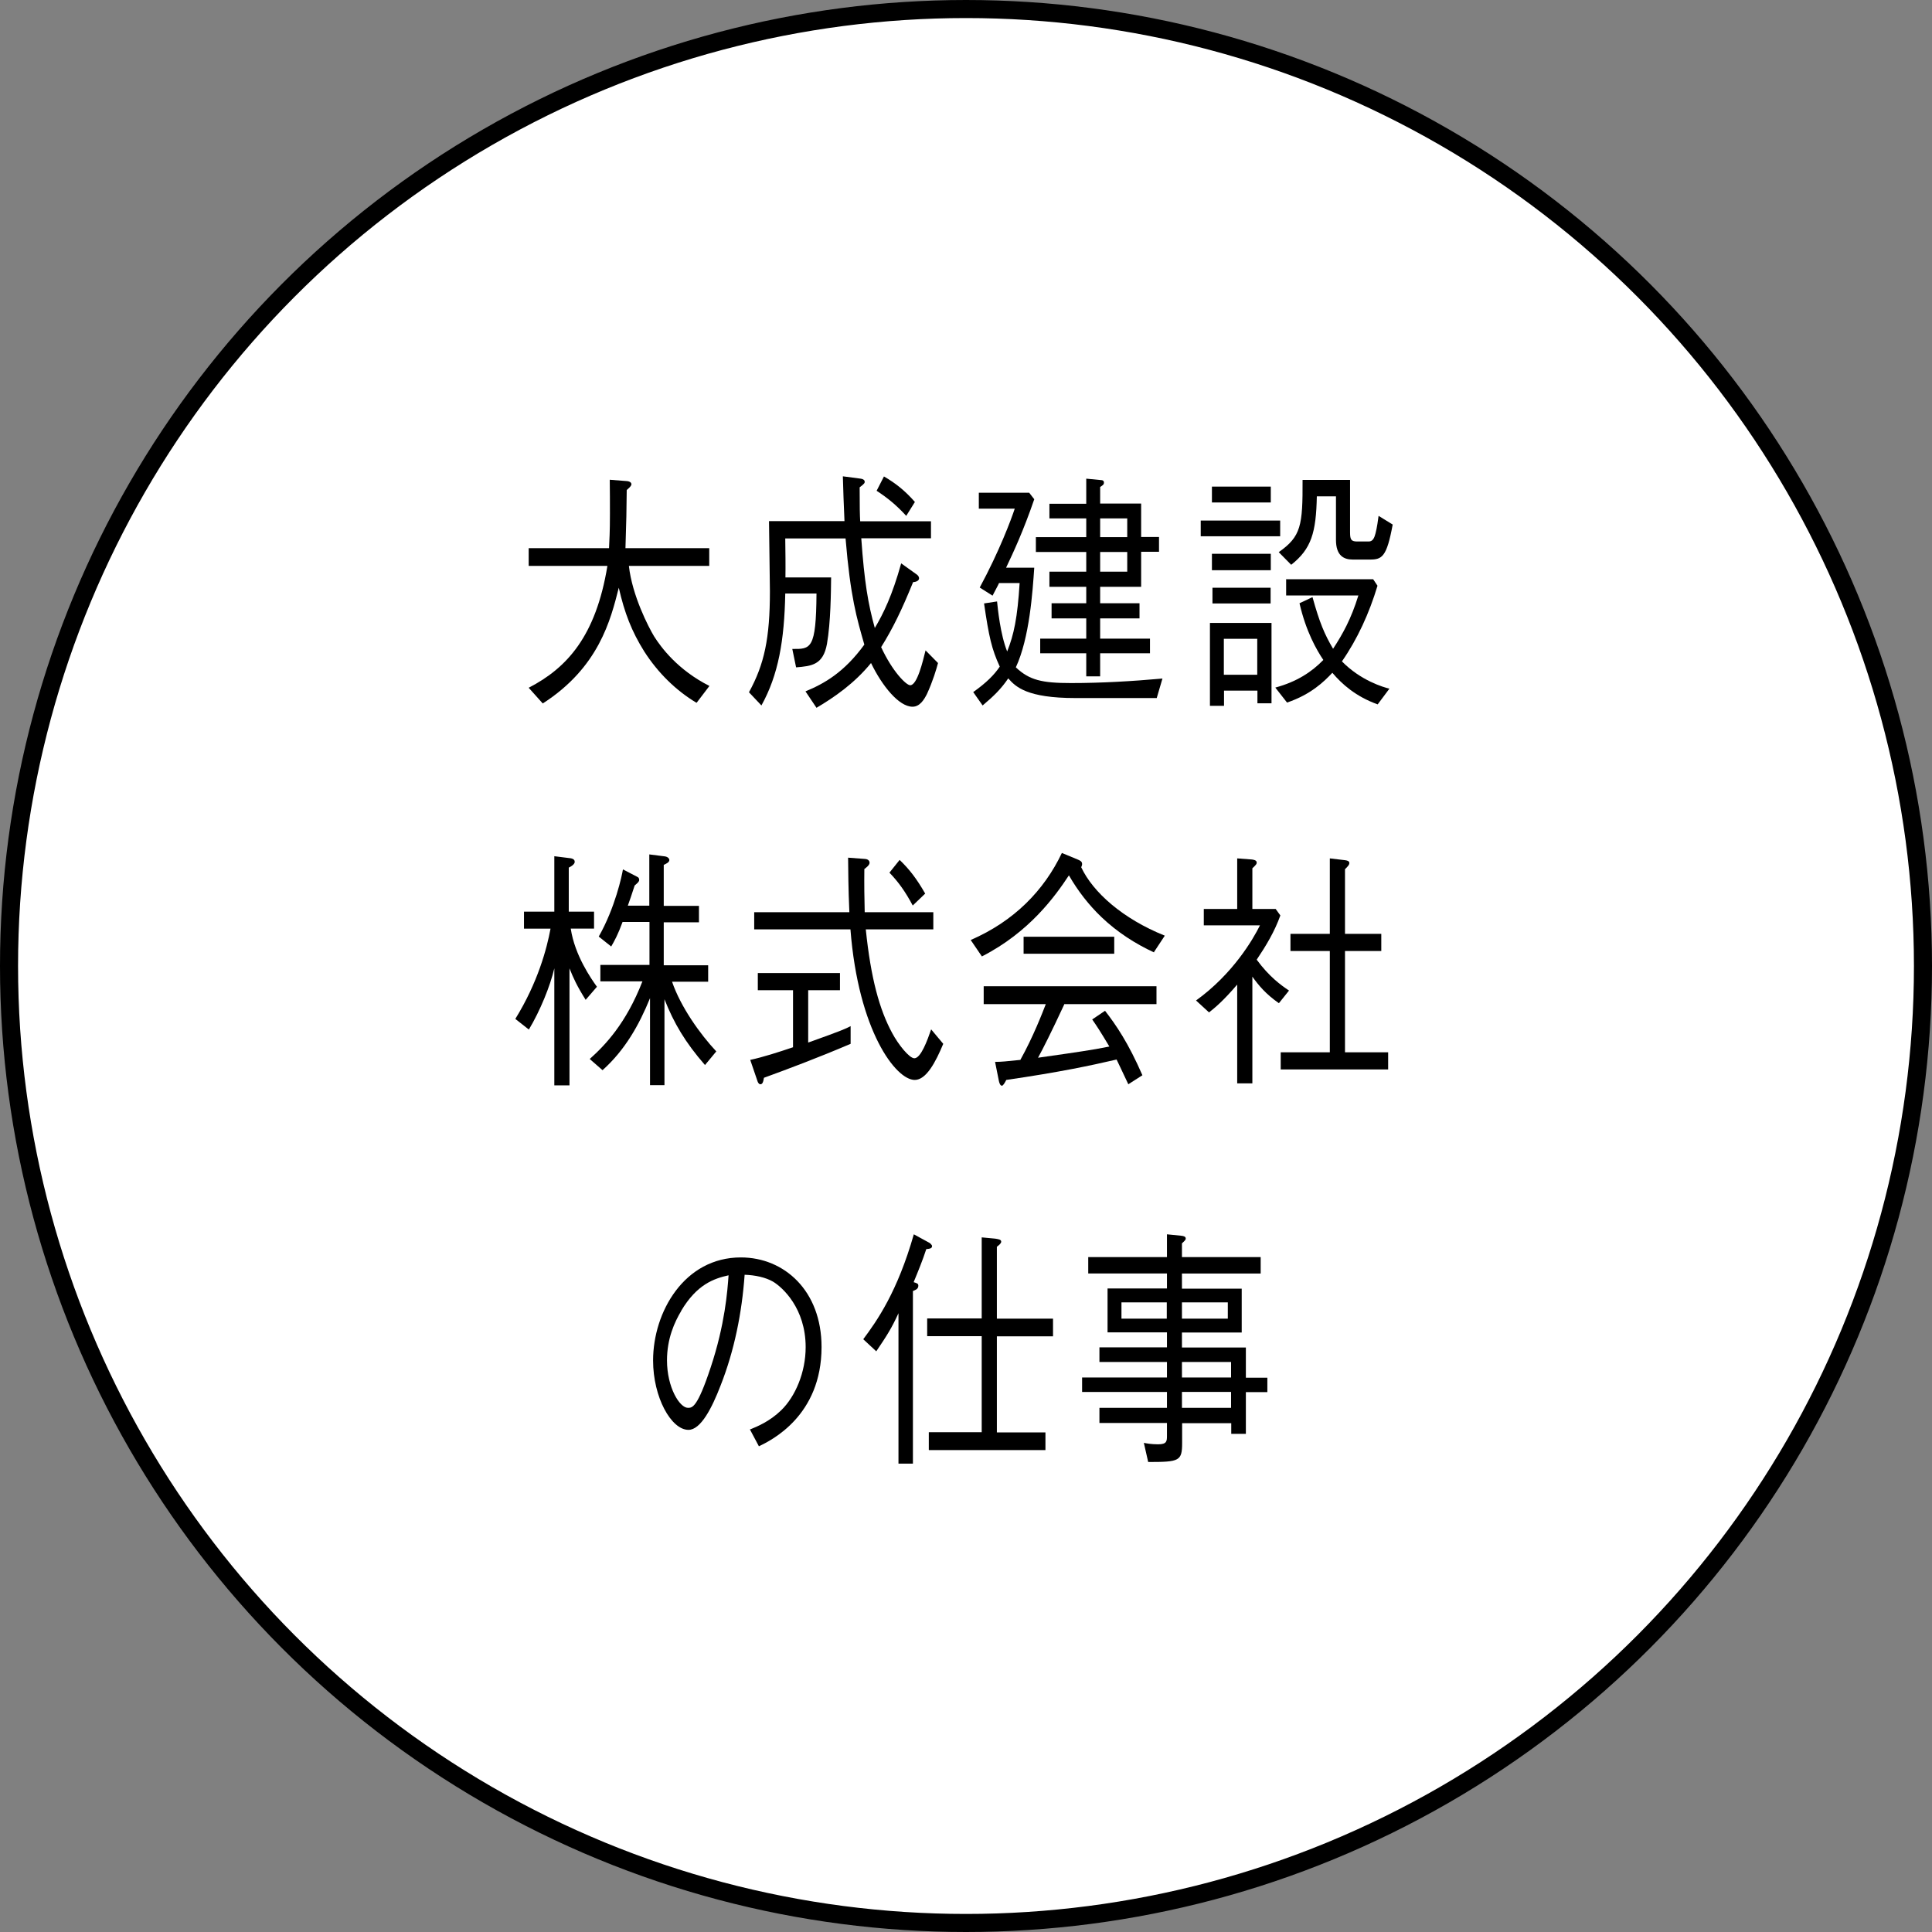 <?xml version="1.0" encoding="UTF-8"?><svg id="a" xmlns="http://www.w3.org/2000/svg" viewBox="0 0 107 107"><rect x="0" y="0" width="107" height="107" fill="#808080" stroke="none"/><circle cx="53.5" cy="53.5" r="53" style="fill:#fff; stroke:#000; stroke-miterlimit:10;"/><path d="m38.57,38.92c-1.12-.67-2.12-1.64-2.89-2.84-.7-1.12-1.09-2.13-1.41-3.53-.45,1.78-1.1,4.41-4.21,6.41l-.78-.87c2.11-1.09,3.72-2.84,4.36-6.75h-4.36v-.98h4.45c.02-.49.05-.85.05-1.89,0-.69,0-1.22-.01-1.9l.9.07c.08,0,.3.03.3.18,0,.06-.04.13-.26.32-.01,1.3-.02,1.5-.07,3.22h4.64v.98h-4.45c.18,1.64,1.09,3.4,1.4,3.91.38.6,1.3,1.85,3.06,2.74l-.7.92Z" style="stroke-width:0px;"/><path d="m46.03,31.96c-.01.81-.02,2.49-.23,3.7-.21,1.16-.84,1.23-1.71,1.3l-.21-1.02c1.02.01,1.32.03,1.34-3.07h-1.73c-.05,2.6-.38,4.51-1.32,6.2l-.69-.73c.85-1.55,1.16-2.98,1.16-5.6,0-.62-.05-3.33-.05-3.88h4.18c-.04-.78-.07-1.82-.09-2.48l.99.13c.2.03.22.13.22.17,0,.06,0,.1-.28.31,0,1.12.01,1.53.03,1.88h3.92v.94h-3.86c.17,2.42.38,3.65.75,4.97.48-.81.96-1.79,1.46-3.58l.88.63c.09.07.11.15.11.2,0,.17-.26.21-.33.21-.63,1.55-1.12,2.56-1.77,3.6.63,1.36,1.39,2.11,1.61,2.11.39,0,.7-1.33.85-1.93l.69.7c-.09.34-.28.99-.61,1.71-.16.32-.4.71-.8.71-.76,0-1.69-1.16-2.3-2.42-.92,1.13-2.04,1.9-3.02,2.48l-.61-.91c1.04-.43,2.14-1.05,3.26-2.59-.42-1.46-.77-2.63-1.04-5.88h-3.34c.01.62.02,1.58.01,2.16h2.53Zm2.93-5.57c.62.36,1.15.77,1.71,1.41l-.48.77c-.55-.6-1.03-.99-1.64-1.39l.41-.8Z" style="stroke-width:0px;"/><path d="m64.07,38.66h-4.51c-2.68,0-3.31-.62-3.72-1.09-.4.59-.8.98-1.42,1.5l-.52-.74c.73-.52,1.16-.95,1.47-1.41-.45-.98-.6-1.65-.87-3.5l.72-.11c.04.39.18,1.83.56,2.77.37-.92.57-1.86.69-3.79h-1.14c-.09.2-.13.25-.36.7l-.71-.45c1.09-2.02,1.73-3.74,1.94-4.37h-1.99v-.88h2.79l.28.36c-.6,1.75-1.16,2.95-1.56,3.79h1.56c-.09,1.32-.26,3.89-1.02,5.52.75.71,1.45.87,3.05.87,1.7,0,3.39-.1,5.07-.25l-.32,1.09Zm-.87-8.09v1.93h-2.27v.91h2.18v.84h-2.18v1.12h2.76v.81h-2.76v1.28h-.77v-1.28h-2.55v-.81h2.55v-1.12h-1.92v-.84h1.92v-.91h-2.04v-.84h2.04v-1.09h-2.79v-.82h2.79v-1.04h-2.04v-.81h2.04v-1.39l.83.08c.07,0,.15.03.15.14s-.07.15-.21.24v.92h2.27v1.85h.99v.82h-.99Zm-.77-1.86h-1.5v1.04h1.5v-1.04Zm0,1.86h-1.5v1.09h1.5v-1.09Z" style="stroke-width:0px;"/><path d="m66.5,28.83h4.4v.87h-4.4v-.87Zm1.29,10.26h-.78v-4.59h3.41v4.45h-.78v-.7h-1.85v.84Zm-.67-11.26v-.88h3.26v.88h-3.26Zm0,2.84h3.26v.91h-3.26v-.91Zm.03,1.88h3.22v.87h-3.22v-.87Zm2.48,2.83h-1.85v1.99h1.85v-1.99Zm1.58-3.3h4.84l.24.36c-.46,1.53-1.11,2.95-1.97,4.19,1.04,1.06,2.29,1.43,2.63,1.51l-.65.87c-1.21-.43-1.99-1.13-2.51-1.75-.47.5-1.19,1.2-2.51,1.65l-.65-.83c1.19-.32,2.02-.87,2.66-1.53-.37-.55-.96-1.57-1.32-3.14l.72-.34c.39,1.41.67,2.07,1.14,2.86.53-.81,1-1.65,1.4-2.95h-4v-.91Zm5.92-3.02c-.33,1.79-.59,1.93-1.26,1.93h-.95c-.48,0-.93-.2-.93-1.09v-2.41h-1.06c-.04,2-.3,2.91-1.42,3.79l-.69-.7c1.24-.87,1.33-1.47,1.32-4h2.63v2.91c0,.42.08.5.41.5h.63c.22,0,.31-.21.37-.45.08-.29.15-.81.17-.97l.78.48Z" style="stroke-width:0px;"/><path d="m32.44,55.38c-.48-.76-.69-1.22-.9-1.75v6.48h-.84v-6.48c-.23.98-.78,2.34-1.41,3.39l-.75-.59c1.25-2.02,1.75-3.91,1.95-5h-1.47v-.94h1.68v-3.07l.8.1c.11.01.33.03.33.21,0,.15-.24.28-.33.32v2.44h1.4v.94h-1.29c.22,1.48,1.14,2.79,1.45,3.22l-.63.73Zm6.6,3.6c-1.09-1.25-1.72-2.32-2.24-3.64v4.76h-.8v-4.82c-.61,1.5-1.39,2.88-2.63,3.99l-.71-.62c.85-.76,2.01-1.96,2.92-4.3h-2.33v-.91h2.72v-2.38h-1.49c-.25.69-.45,1.05-.63,1.36l-.69-.55c.91-1.6,1.29-3.4,1.34-3.72l.79.41c.07.03.11.08.11.17s-.06.15-.25.31c-.21.63-.24.74-.38,1.12h1.19v-2.84l.87.11c.17.03.24.13.24.2,0,.14-.21.22-.31.27v2.27h1.95v.91h-1.95v2.38h2.46v.91h-2c.48,1.4,1.55,2.9,2.45,3.86l-.63.76Z" style="stroke-width:0px;"/><path d="m44.76,57.74c1.88-.67,2.11-.78,2.35-.91v.98c-1.8.77-3.51,1.41-4.8,1.88-.04.24-.08.36-.2.36-.08,0-.13-.1-.15-.15l-.41-1.2c.7-.15,1.57-.43,2.37-.7v-3.16h-1.95v-.95h4.55v.95h-1.76v2.91Zm3.19-6.27c.28,2.72.76,4.45,1.46,5.74.34.64.95,1.4,1.23,1.4.36,0,.72-.99.93-1.6l.67.8c-.42,1.01-.94,2-1.58,2-1.04,0-3.12-2.7-3.56-8.34h-5.33v-.95h5.27c-.06-1.37-.06-2.23-.07-3.02l.93.07c.21.01.26.14.26.21,0,.14-.2.28-.29.35-.01.8,0,1.65.02,2.39h3.8v.95h-3.74Zm1.88-3.84c.54.52.94,1.04,1.41,1.86l-.69.66c-.41-.77-.79-1.3-1.29-1.82l.56-.7Z" style="stroke-width:0px;"/><path d="m63.92,52.75c-1.04-.48-2.04-1.12-2.92-1.96-.69-.66-1.3-1.44-1.8-2.31-.76,1.15-2.18,3.14-4.82,4.49l-.62-.91c2.4-1.04,4.06-2.74,5.05-4.82l.87.36c.14.06.25.11.25.25,0,.07-.02.11-.05.18.65,1.39,2.31,2.86,4.63,3.79l-.6.91Zm-4.98,2.88c-.72,1.55-1.17,2.44-1.45,2.95,1.04-.15,2.22-.31,3.21-.48.31-.06.53-.1.74-.14-.54-.9-.68-1.11-.95-1.5l.71-.48c.62.8,1.29,1.78,2.07,3.57l-.78.5c-.49-1.05-.53-1.11-.65-1.37-1.47.34-3.16.7-6.11,1.13-.07.14-.17.32-.24.32-.1,0-.15-.17-.17-.27l-.21-1.05c.37,0,.6-.03,1.4-.11.71-1.27,1.24-2.65,1.41-3.09h-3.44v-.99h9.57v.99h-5.11Zm-2.25-2.81v-.94h5.02v.94h-5.02Z" style="stroke-width:0px;"/><path d="m68.51,54.54c-.75.88-1.22,1.27-1.55,1.53l-.72-.66c2.03-1.46,3.15-3.37,3.54-4.16h-3.11v-.91h1.85v-2.8l.8.06c.08.01.28.03.28.17,0,.08-.02.11-.24.32v2.25h1.29l.26.36c-.32.9-.8,1.69-1.31,2.45.69.94,1.34,1.41,1.79,1.71l-.56.7c-.72-.5-1.12-.98-1.47-1.47v5.91h-.84v-5.46Zm5.14-7l.84.1c.09.01.24.04.24.15s-.07.18-.24.35v3.58h2.01v.95h-2.01v5.61h2.39v.95h-5.95v-.95h2.72v-5.61h-2.18v-.95h2.18v-4.19Z" style="stroke-width:0px;"/><path d="m41.51,79.18c.44-.18,1.11-.45,1.76-1.08.78-.76,1.35-2.1,1.35-3.49,0-2.16-1.29-3.32-1.81-3.63-.42-.24-.99-.36-1.57-.38-.15,2.11-.57,4.2-1.33,6.13-.48,1.25-1.1,2.46-1.78,2.46-.96,0-1.96-1.81-1.96-3.84,0-2.69,1.73-5.71,4.86-5.71,2.41,0,4.47,1.85,4.47,4.96,0,3.81-2.78,5.17-3.47,5.5l-.5-.94Zm-3.78-6.58c-.37.62-.79,1.53-.79,2.74,0,1.5.7,2.63,1.16,2.63.24,0,.52,0,1.26-2.24.79-2.37.93-4.24.99-5.1-.81.18-1.75.5-2.62,1.96Z" style="stroke-width:0px;"/><path d="m47.81,74.17c.76-1.02,1.89-2.62,2.8-5.81l.88.48s.13.1.13.17c0,.13-.12.15-.32.17-.21.64-.44,1.2-.7,1.83.18.06.26.07.26.2,0,.2-.21.25-.3.29v9.56h-.8v-8.33c-.38.83-.63,1.22-1.23,2.11l-.72-.67Zm3.63,6.13v-.98h2.93v-5.32h-3.02v-.98h3.02v-4.49l.75.07c.16.03.33.04.33.17,0,.1-.15.21-.24.28v3.98h3.11v.98h-3.11v5.32h2.69v.98h-6.45Z" style="stroke-width:0px;"/><path d="m65.46,70.54v.83h3.31v2.43h-3.31v.83h3.54v1.67h1.19v.8h-1.19v2.31h-.81v-.59h-2.72v1.09c0,1.01-.15,1.06-1.88,1.06l-.24-1.06c.15.03.41.08.79.08.49,0,.49-.18.49-.49v-.69h-3.74v-.84h3.74v-.88h-4.7v-.8h4.7v-.86h-3.74v-.81h3.74v-.83h-3.29v-2.43h3.29v-.83h-4.36v-.91h4.36v-1.26l.8.08c.08.01.24.03.24.15,0,.06-.02.1-.21.27v.76h4.36v.91h-4.36Zm-.84,2.49v-.9h-2.51v.9h2.51Zm3.38-.9h-2.54v.9h2.54v-.9Zm.18,4.16v-.86h-2.72v.86h2.72Zm0,1.68v-.88h-2.72v.88h2.72Z" style="stroke-width:0px;"/></svg>